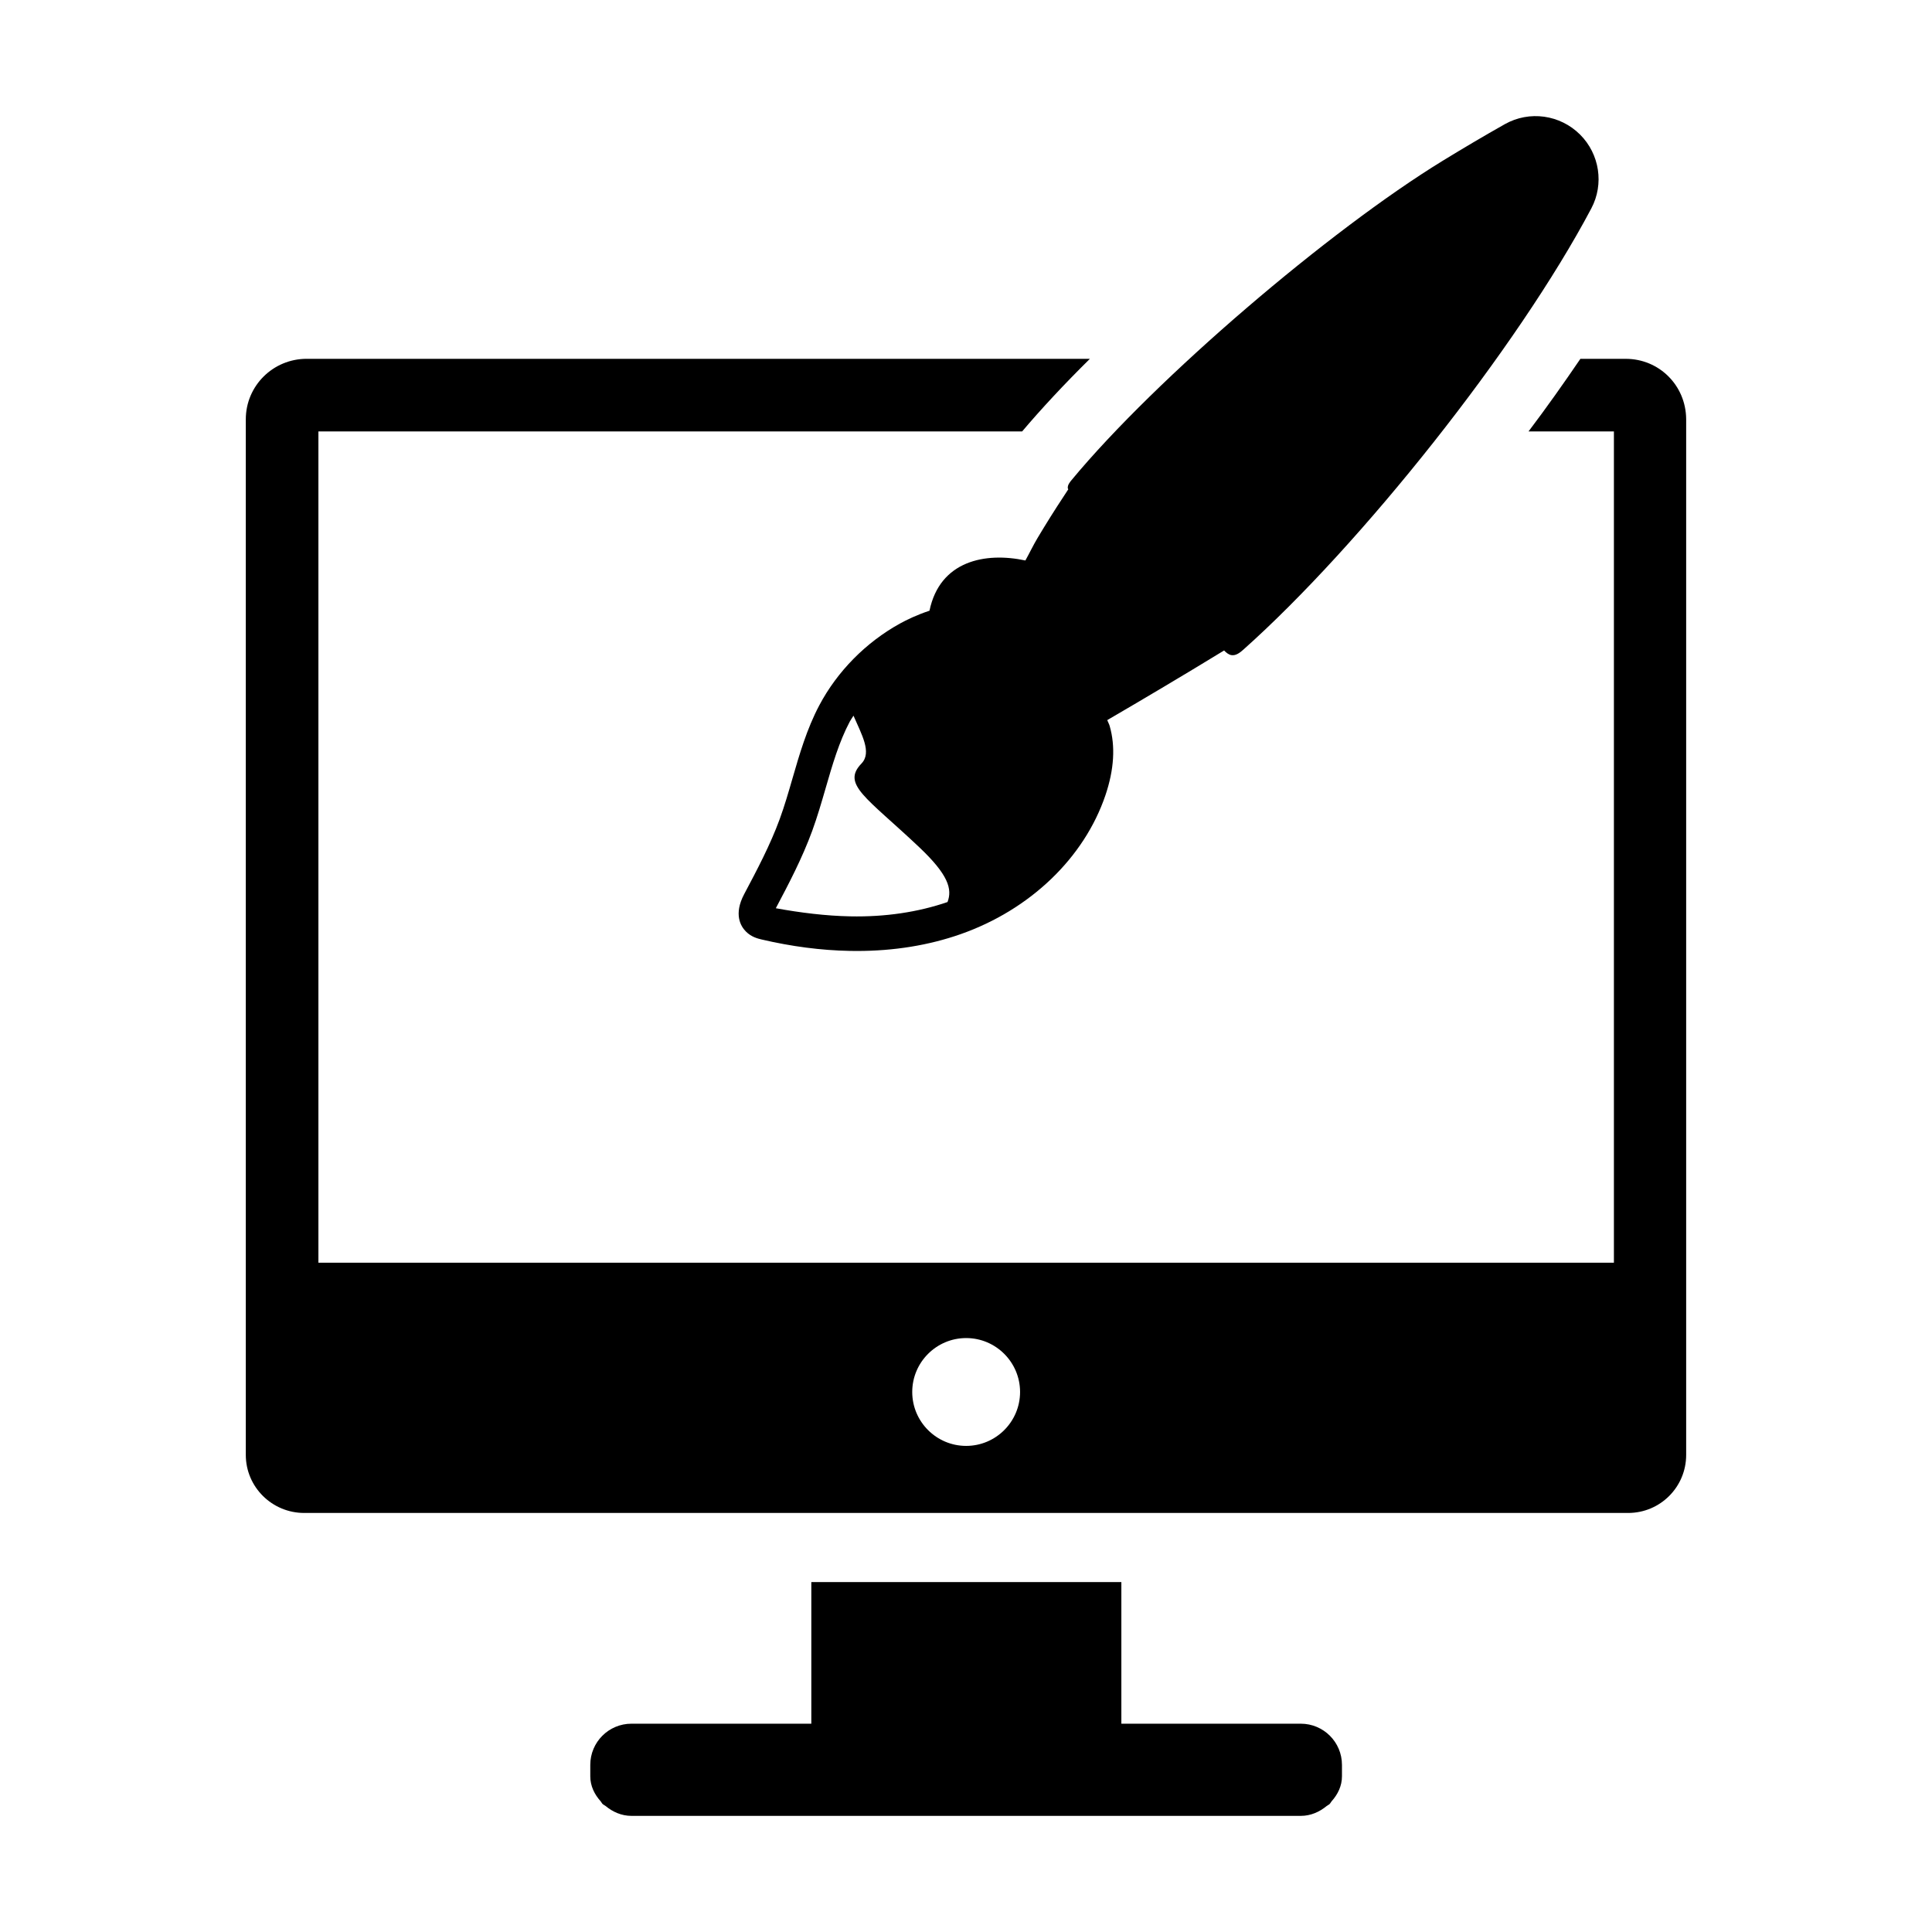 <?xml version="1.0" encoding="UTF-8"?>
<!-- Uploaded to: SVG Repo, www.svgrepo.com, Generator: SVG Repo Mixer Tools -->
<svg fill="#000000" width="800px" height="800px" version="1.1" viewBox="144 144 512 512" xmlns="http://www.w3.org/2000/svg">
 <g>
  <path d="m359.01 563.27v37.527h-47.668c-6.027 0-10.91 4.887-10.91 10.91v3.039c0 2.543 1.105 4.785 2.734 6.598 0.199 0.23 0.32 0.52 0.535 0.734 0.23 0.215 0.539 0.332 0.785 0.531 1.887 1.559 4.215 2.613 6.852 2.613h177.39c2.637 0 4.965-1.055 6.852-2.613 0.25-0.195 0.559-0.316 0.785-0.531 0.219-0.215 0.336-0.504 0.535-0.734 1.633-1.812 2.734-4.059 2.734-6.598v-3.039c0-6.027-4.887-10.91-10.91-10.91h-47.551v-37.527z"/>
  <path d="m209.14 255.12v4.398 270.04c0 8.52 6.961 15.391 15.48 15.391h350.84c8.52 0 15.391-6.871 15.391-15.391v-270.04-4.398-0.09c-0.09-8.887-7.144-15.938-16.031-15.938h-12c-4.305 6.32-8.887 12.824-13.742 19.238h22.625v220.3l-343.32-0.004v-220.3h186.5c5.039-5.953 11.176-12.551 17.953-19.238h-207.57c-8.887 0-16.125 7.148-16.125 16.031zm190.9 243.48c7.879 0 14.289 6.414 14.289 14.289 0 7.879-6.414 14.289-14.289 14.289-7.879 0-14.289-6.414-14.289-14.289s6.414-14.289 14.289-14.289z"/>
  <path d="m470.38 317.62c1.176 0.168 2.234-0.668 3.121-1.457 31.078-27.691 72.691-80 92.219-116.94 3.414-6.457 2.188-14.387-2.977-19.551-5.281-5.281-13.445-6.434-19.953-2.762-5.551 3.129-11.035 6.375-16.469 9.703-29.875 18.297-75.922 57.539-98.371 84.641-0.504 0.609-1.035 1.305-0.977 2.094 0.008 0.121 0.094 0.219 0.129 0.332-0.371 0.562-0.75 1.156-1.16 1.777-2.422 3.664-4.754 7.383-7.004 11.156-1.148 1.93-2.109 3.957-3.199 5.918-10.617-2.273-22.668 0.059-25.414 13.312-3.301 1.086-6.059 2.426-7.828 3.402-9.035 4.988-16.633 12.699-21.398 21.715-3.293 6.238-5.223 12.918-7.094 19.371-1.043 3.606-2.086 7.215-3.371 10.73-2.5 6.84-6.019 13.484-9.434 19.922-2.805 5.328-0.914 8.473 0.465 9.867 1.445 1.473 3.188 1.887 4.144 2.117 7.938 1.863 15.793 2.887 23.344 3.031 0.645 0.012 1.289 0.02 1.934 0.02 9.805 0 19.039-1.492 27.48-4.453 18.414-6.469 32.758-20.227 38.379-36.801 2.309-6.824 2.688-13.016 1.121-18.402-0.16-0.547-0.441-1-0.637-1.523 10.383-6.047 20.707-12.191 30.965-18.457 0.57 0.57 1.195 1.125 1.984 1.238zm-75.277 65.43c-7.844 2.688-16.516 3.981-25.773 3.793-6.445-0.125-13.156-0.953-19.73-2.152 3.453-6.519 6.992-13.262 9.633-20.477 1.355-3.711 2.465-7.523 3.566-11.328 1.82-6.293 3.543-12.234 6.394-17.645 0.289-0.547 0.68-1.043 0.992-1.578 2.141 4.965 4.941 9.75 2.113 12.68-5.344 5.535 1.336 8.969 15.266 22.137 7.801 7.367 8.832 11.148 7.539 14.57z"/>
 </g>
</svg>